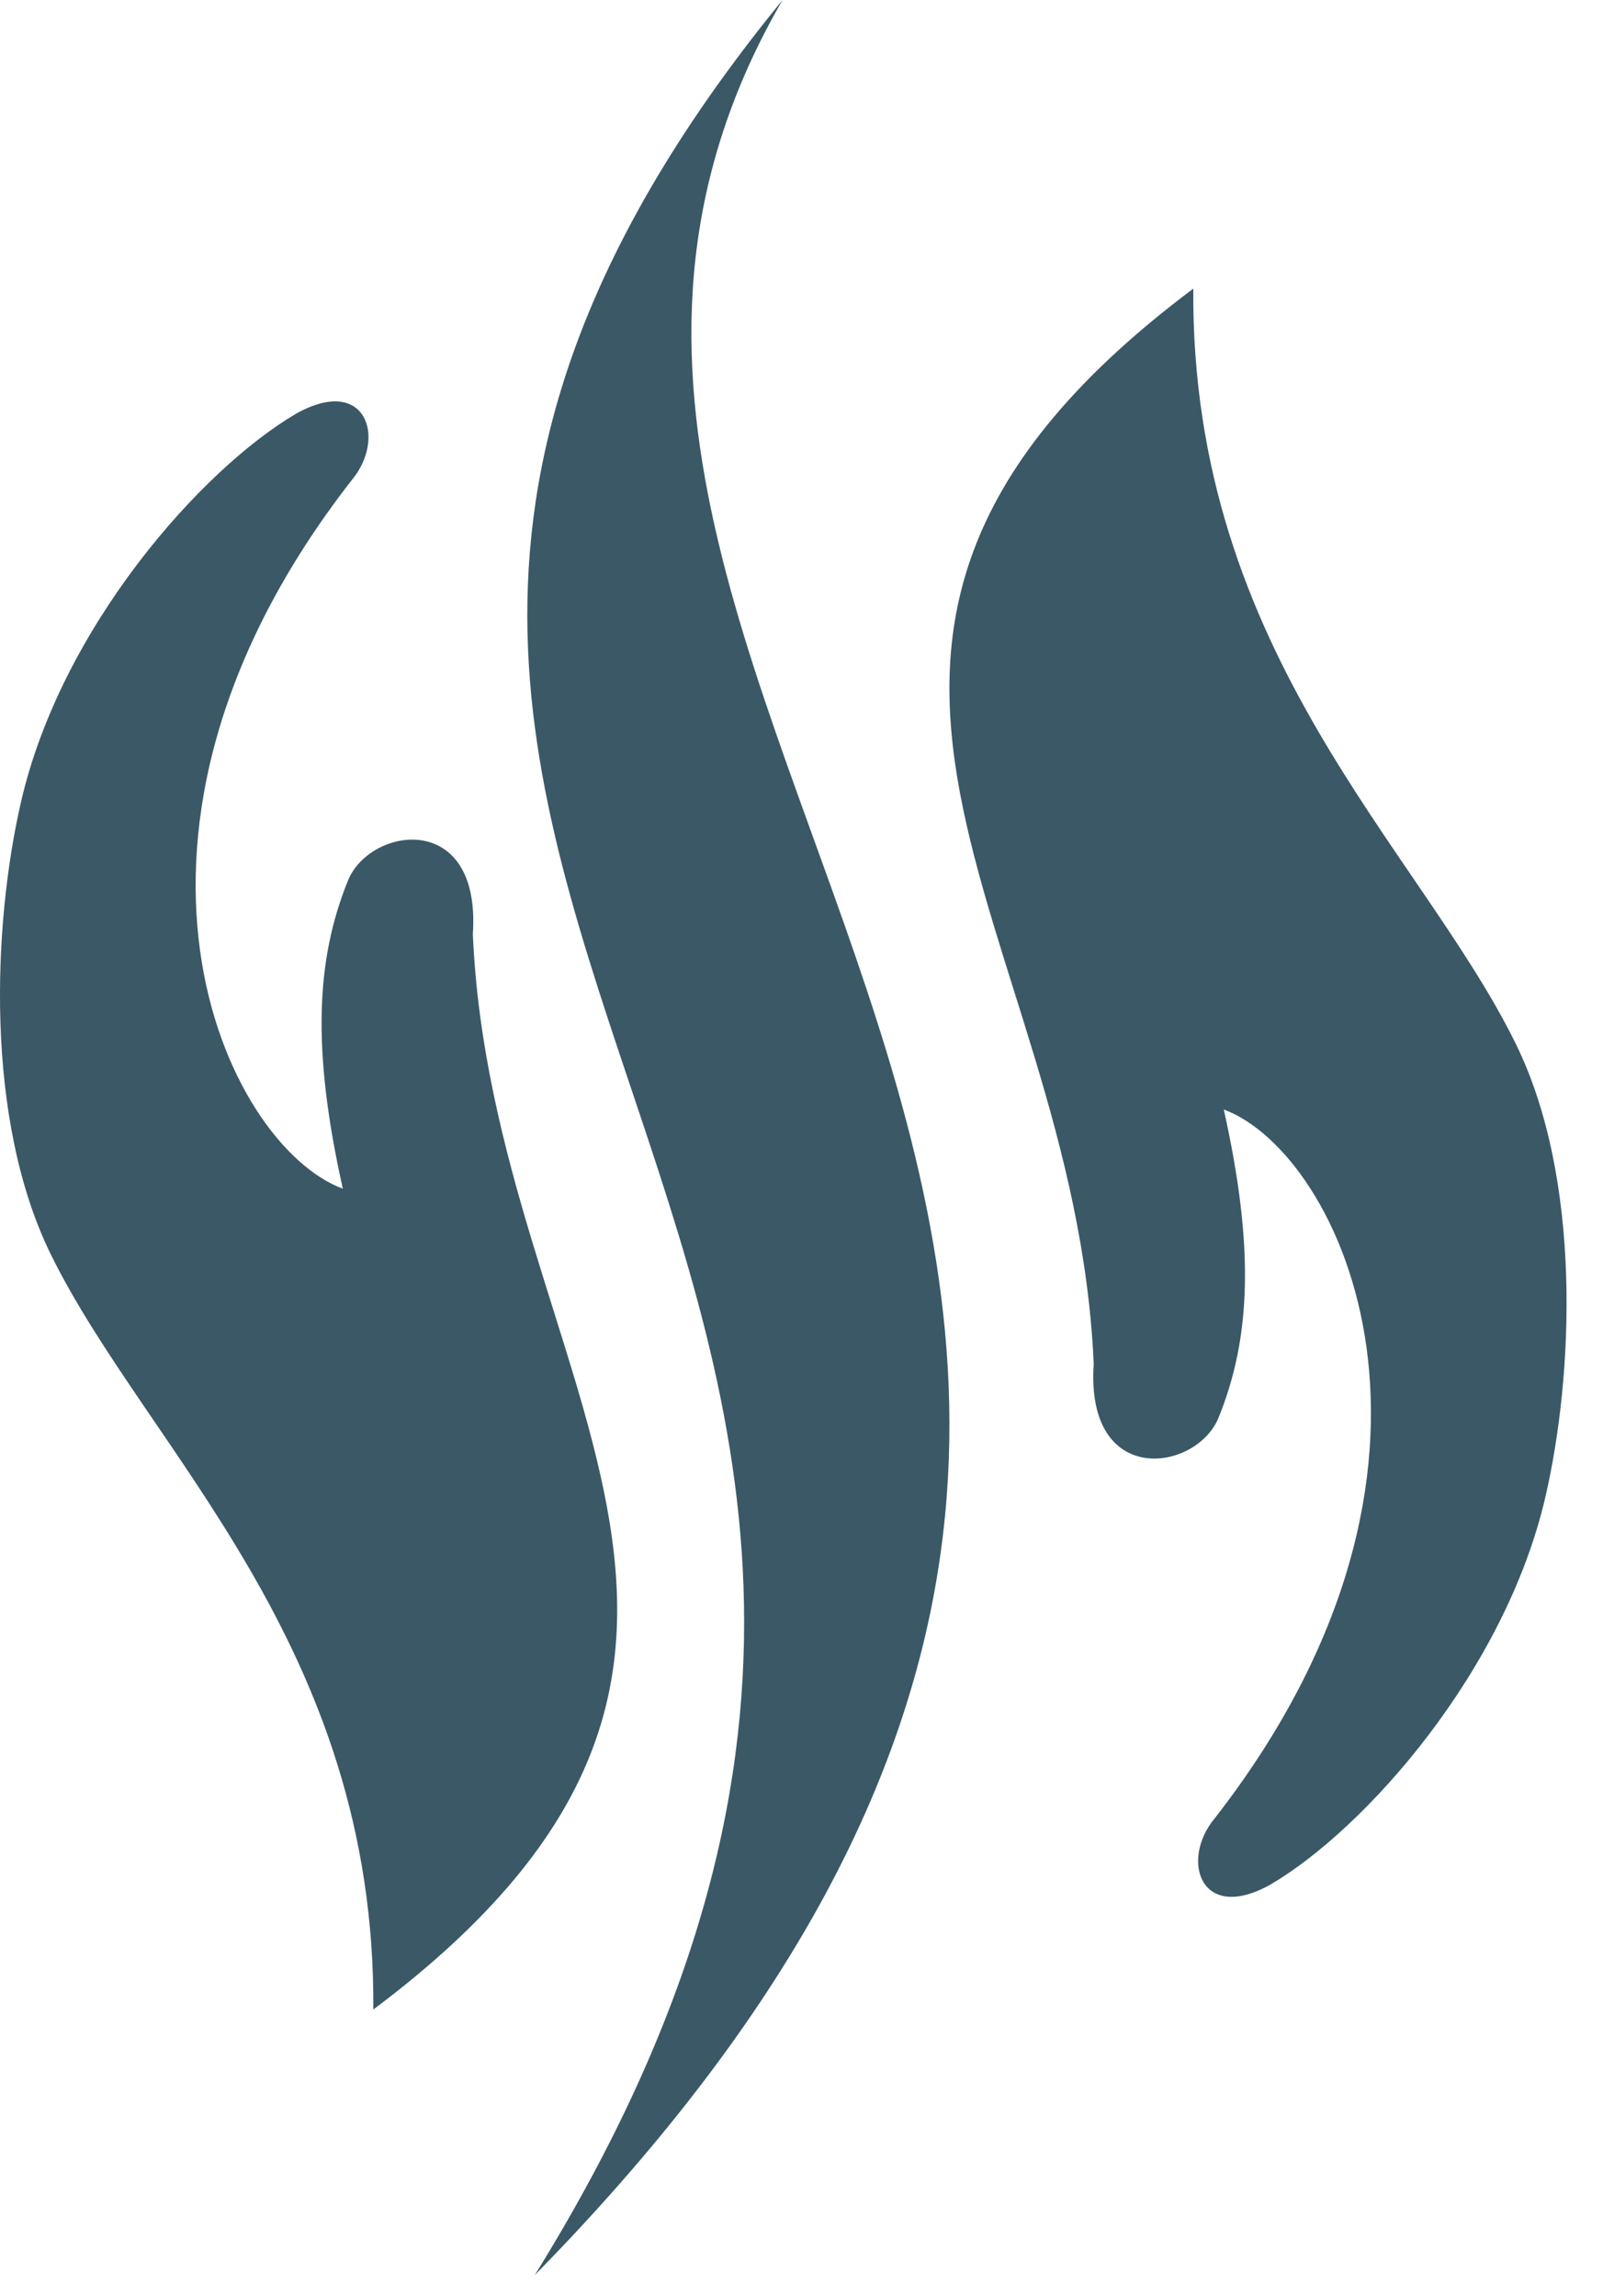 <svg width="37" height="53" viewBox="0 0 37 53" fill="none" xmlns="http://www.w3.org/2000/svg">
<g id="Group 1000001126">
<path id="Vector" d="M10.914 21.564C11.109 18.693 8.54 19.073 8.032 20.326C7.292 22.151 7.195 24.224 7.913 27.439C5.211 26.44 1.757 19.242 8.126 11.073C8.92 10.118 8.456 8.644 6.838 9.547C4.649 10.83 1.419 14.474 0.489 18.494C-0.163 21.31 -0.365 25.83 1.176 28.962C3.395 33.472 8.673 37.943 8.617 46.386C19.477 38.252 11.359 31.791 10.914 21.564Z" fill="#3B5867"/>
<path id="Vector_2" d="M25.245 31.485C25.05 34.357 27.619 33.977 28.127 32.723C28.867 30.898 28.964 28.826 28.247 25.611C30.949 26.61 34.402 33.807 28.034 41.977C27.239 42.932 27.704 44.406 29.322 43.503C31.511 42.22 34.74 38.576 35.67 34.556C36.322 31.74 36.524 27.22 34.984 24.088C32.764 19.578 27.486 15.107 27.543 6.663C16.683 14.797 24.801 21.259 25.245 31.485Z" fill="#3B5867"/>
<path id="Vector_3" d="M12.343 52.517C27.269 28.45 1.273 20.541 18.063 0C8.652 16.241 35.22 29.195 12.343 52.517Z" fill="#3B5867"/>
</g>
</svg>
